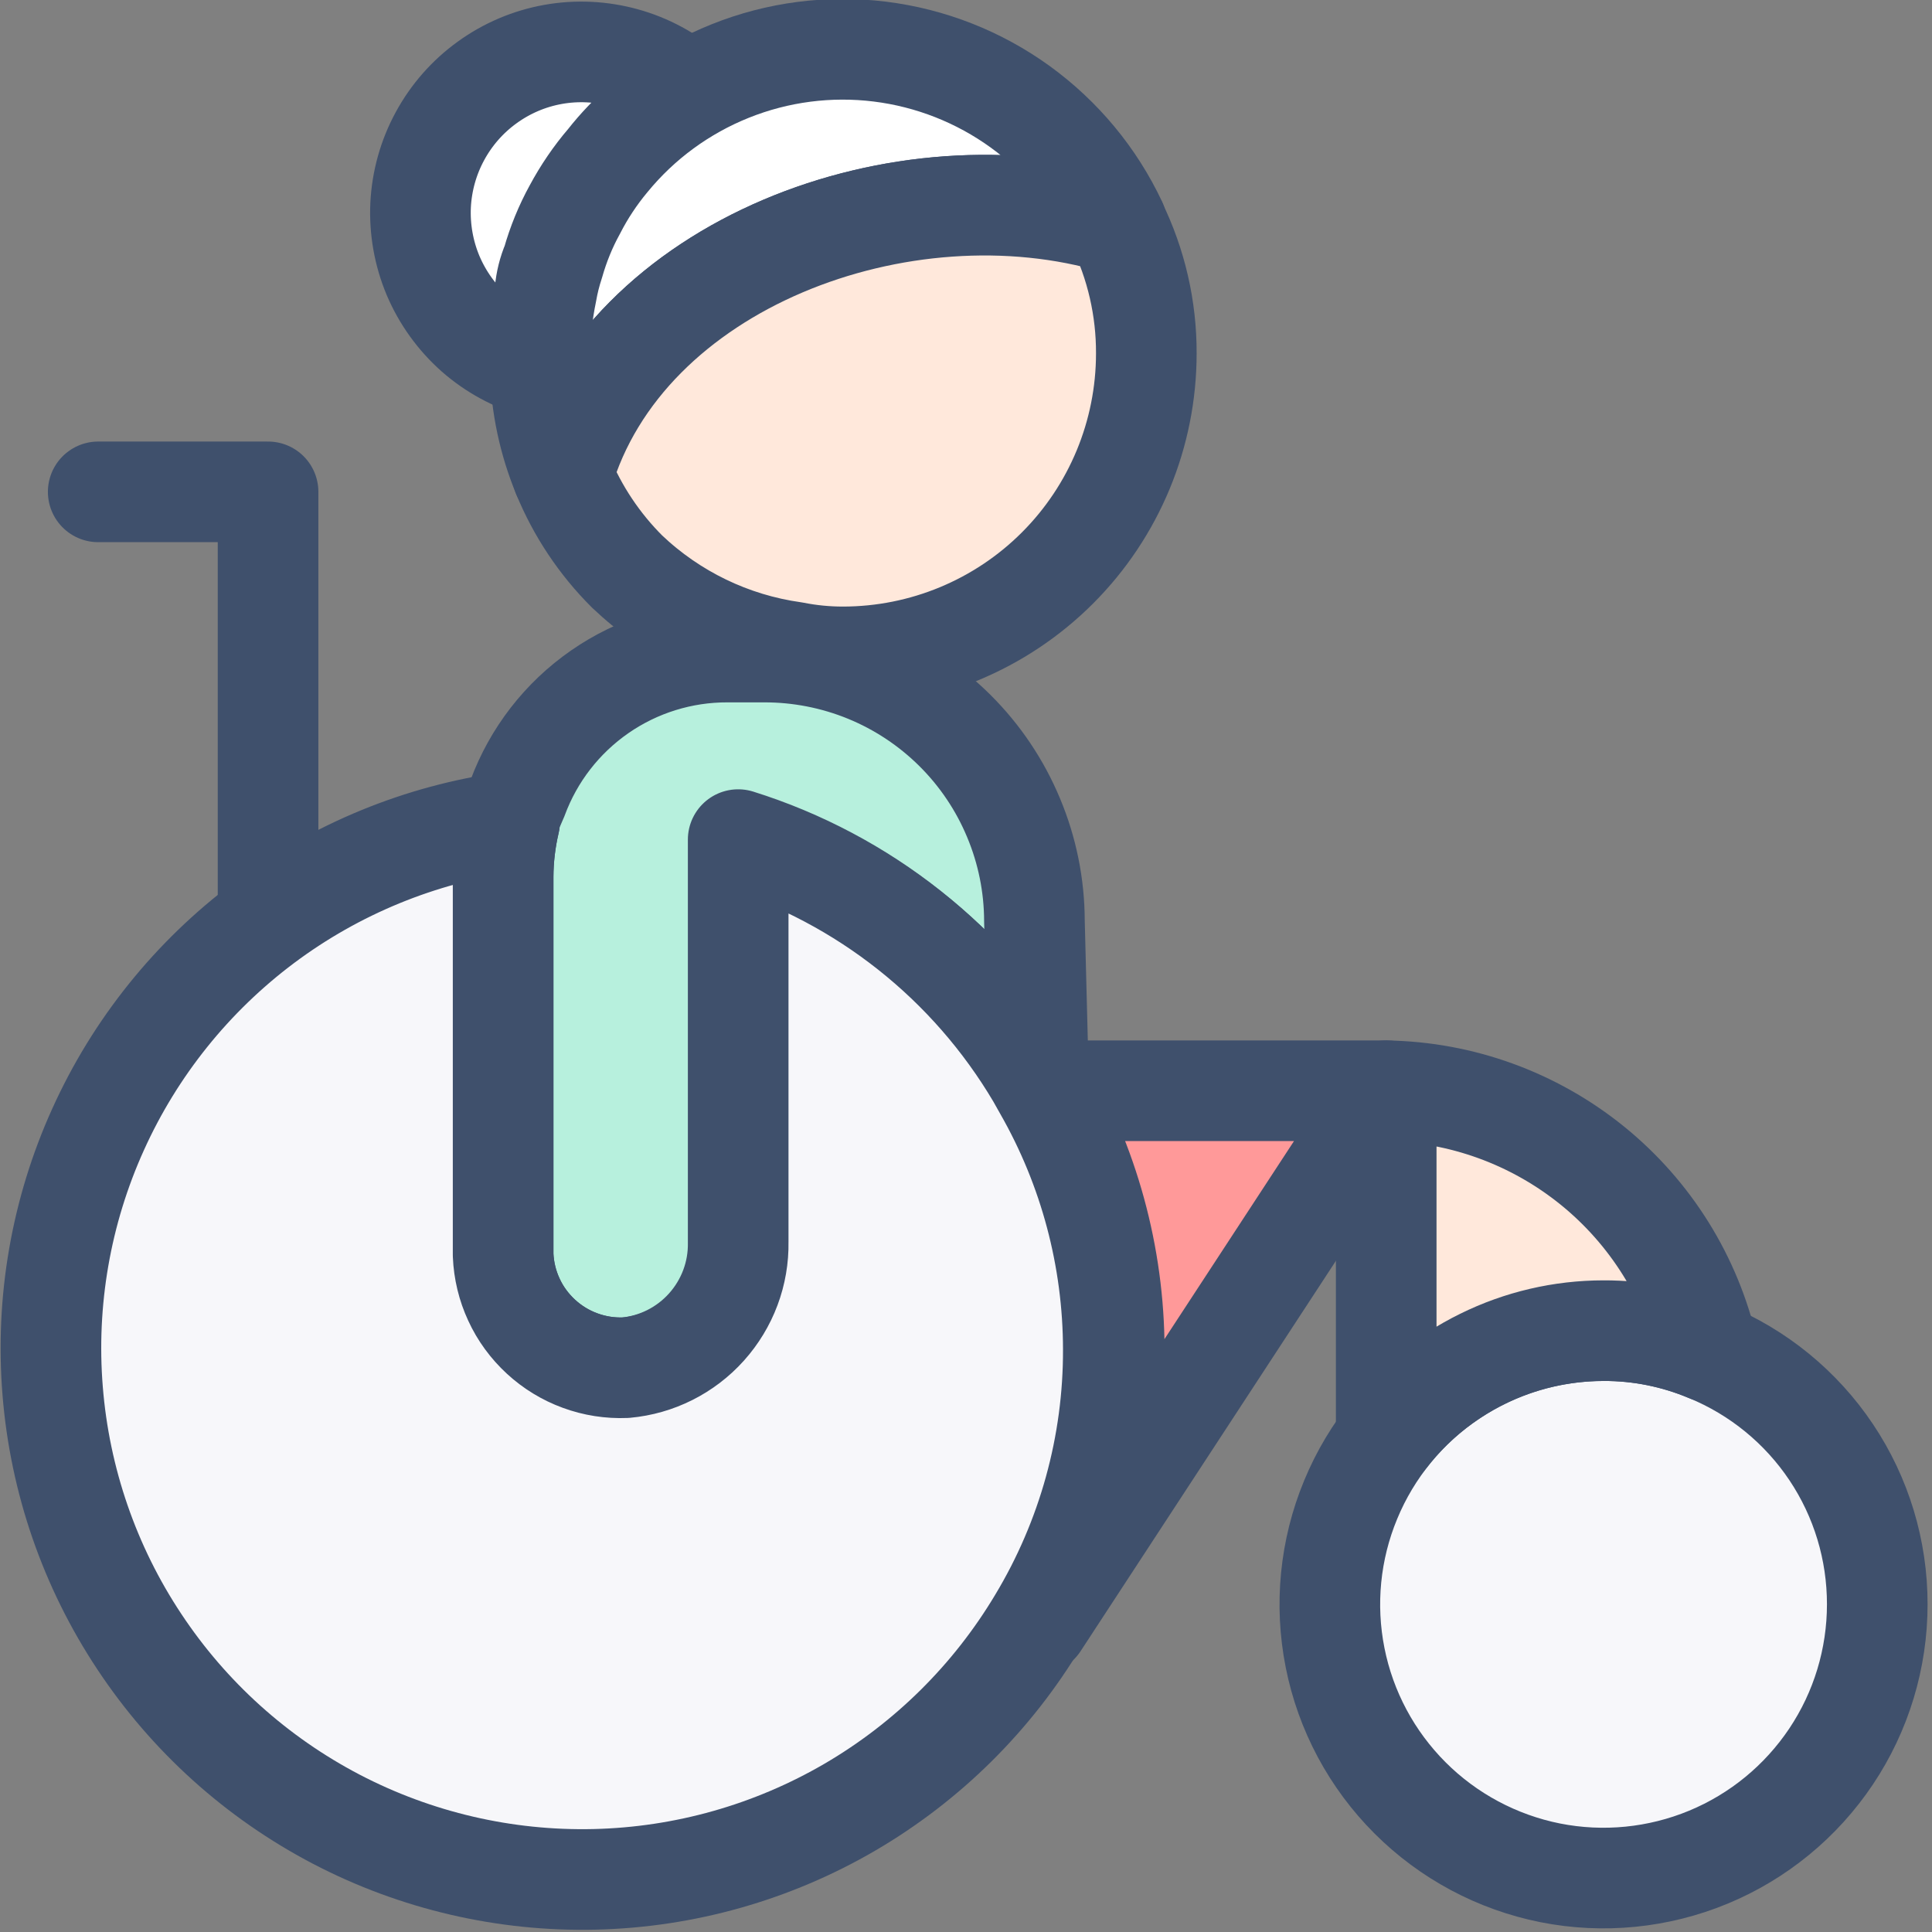 <svg width="24" height="24" viewBox="0 0 24 24" fill="none" xmlns="http://www.w3.org/2000/svg">
<rect x="0" y="0" width="24" height="24" fill="#808080" stroke="none"/>
<g clip-path="url(#clip0_3813_13420)">
<path d="M12.9 13.39C12.069 11.985 10.748 10.938 9.19 10.45V15.45C9.191 15.839 9.046 16.213 8.782 16.499C8.519 16.784 8.157 16.96 7.77 16.99C7.578 16.998 7.387 16.968 7.207 16.902C7.026 16.836 6.861 16.735 6.72 16.605C6.579 16.475 6.464 16.319 6.384 16.145C6.303 15.97 6.258 15.782 6.25 15.59V10.89C6.251 10.661 6.278 10.433 6.33 10.21C6.33 10.11 6.39 10.01 6.43 9.91C6.627 9.377 6.983 8.918 7.45 8.594C7.917 8.27 8.472 8.098 9.04 8.1H9.49C9.93 8.099 10.366 8.184 10.773 8.351C11.18 8.518 11.55 8.764 11.862 9.074C12.174 9.384 12.422 9.753 12.591 10.159C12.761 10.565 12.849 11 12.85 11.44L12.9 13.39Z" fill="#B7F0DD" stroke="#3F506C" stroke-width="1.25" stroke-linecap="round" stroke-linejoin="round"/>
<path d="M13.83 16.76C13.834 17.947 13.512 19.113 12.9 20.13C12.328 21.088 11.522 21.886 10.558 22.449C9.594 23.011 8.503 23.32 7.387 23.346C6.271 23.372 5.167 23.115 4.178 22.599C3.188 22.082 2.346 21.323 1.73 20.392C1.113 19.462 0.743 18.39 0.654 17.277C0.564 16.165 0.758 15.048 1.218 14.031C1.677 13.014 2.387 12.13 3.281 11.461C4.175 10.793 5.224 10.363 6.33 10.21C6.278 10.433 6.251 10.661 6.25 10.89V15.59C6.258 15.782 6.303 15.97 6.384 16.144C6.464 16.319 6.579 16.475 6.72 16.605C6.861 16.735 7.026 16.836 7.207 16.902C7.387 16.968 7.578 16.998 7.77 16.99C8.157 16.955 8.517 16.774 8.776 16.485C9.036 16.195 9.177 15.819 9.17 15.43V10.43C10.728 10.918 12.049 11.965 12.88 13.37L12.97 13.53C13.532 14.514 13.828 15.627 13.83 16.76Z" fill="#F7F7FA" stroke="#3F506C" stroke-width="1.25" stroke-linecap="round" stroke-linejoin="round"/>
<path d="M3.33 11.34V6.11H1.22" stroke="#3F506C" stroke-width="1.25" stroke-linecap="round" stroke-linejoin="round"/>
<path d="M13.87 2.78C11.22 1.99 7.76 3.27 6.99 5.9C6.817 5.481 6.722 5.034 6.71 4.58C6.7 4.517 6.7 4.453 6.71 4.39C6.711 4.135 6.738 3.88 6.79 3.63C6.811 3.508 6.841 3.388 6.88 3.27C6.945 3.041 7.035 2.819 7.15 2.61C7.263 2.389 7.401 2.181 7.56 1.99C7.962 1.499 8.482 1.118 9.072 0.882C9.661 0.646 10.3 0.563 10.93 0.641C11.56 0.719 12.16 0.955 12.674 1.327C13.188 1.7 13.6 2.196 13.87 2.77V2.78Z" fill="white" stroke="#3F506C" stroke-width="1.25" stroke-linecap="round" stroke-linejoin="round"/>
<path d="M14.24 4.39C14.24 5.39 13.843 6.349 13.136 7.056C12.429 7.763 11.47 8.16 10.47 8.16C10.265 8.16 10.061 8.14 9.86 8.1C9.083 7.991 8.359 7.641 7.79 7.1C7.446 6.757 7.174 6.349 6.99 5.9C7.76 3.27 11.22 1.99 13.87 2.78C14.115 3.281 14.242 3.832 14.24 4.39Z" fill="#FFE8DB" stroke="#3F506C" stroke-width="1.25" stroke-linecap="round" stroke-linejoin="round"/>
<path d="M8.54 1.14C8.154 1.359 7.814 1.651 7.54 2C7.382 2.184 7.245 2.386 7.13 2.6C7.015 2.809 6.925 3.03 6.86 3.26C6.811 3.374 6.781 3.496 6.77 3.62C6.71 3.869 6.68 4.124 6.68 4.38C6.67 4.443 6.67 4.507 6.68 4.57C6.391 4.488 6.124 4.343 5.899 4.145C5.675 3.946 5.497 3.699 5.38 3.423C5.264 3.147 5.211 2.847 5.225 2.548C5.24 2.248 5.322 1.955 5.465 1.692C5.608 1.428 5.808 1.2 6.052 1.024C6.295 0.848 6.574 0.729 6.87 0.676C7.165 0.623 7.469 0.638 7.758 0.718C8.047 0.798 8.314 0.942 8.54 1.14Z" fill="white" stroke="#3F506C" stroke-width="1.25" stroke-linecap="round" stroke-linejoin="round"/>
<path d="M23.32 19.93C23.32 20.602 23.121 21.26 22.747 21.819C22.373 22.378 21.842 22.814 21.221 23.071C20.6 23.328 19.916 23.396 19.257 23.265C18.597 23.133 17.991 22.809 17.516 22.334C17.04 21.858 16.716 21.253 16.585 20.593C16.454 19.934 16.521 19.25 16.779 18.629C17.036 18.007 17.472 17.476 18.031 17.103C18.59 16.729 19.248 16.53 19.92 16.53C20.366 16.528 20.809 16.617 21.22 16.79C21.842 17.046 22.374 17.481 22.748 18.04C23.122 18.599 23.321 19.257 23.32 19.93Z" fill="#F7F7FA" stroke="#3F506C" stroke-width="1.25" stroke-linecap="round" stroke-linejoin="round"/>
<path d="M21.22 16.79C20.808 16.617 20.366 16.528 19.92 16.53C19.398 16.53 18.883 16.65 18.415 16.881C17.947 17.111 17.538 17.446 17.22 17.86V13.55C18.153 13.564 19.054 13.892 19.78 14.479C20.505 15.066 21.012 15.88 21.22 16.79Z" fill="#FFE8DB" stroke="#3F506C" stroke-width="1.25" stroke-linecap="round" stroke-linejoin="round"/>
<path d="M17.23 13.55L12.9 20.17C13.501 19.174 13.825 18.035 13.841 16.872C13.857 15.709 13.563 14.562 12.99 13.55H17.23Z" fill="#FF9999" stroke="#3F506C" stroke-width="1.25" stroke-linecap="round" stroke-linejoin="round"/>
</g>
<defs>
<clipPath id="clip0_3813_13420">
<rect width="23.95" height="24" fill="white"/>
</clipPath>
</defs>
</svg>

